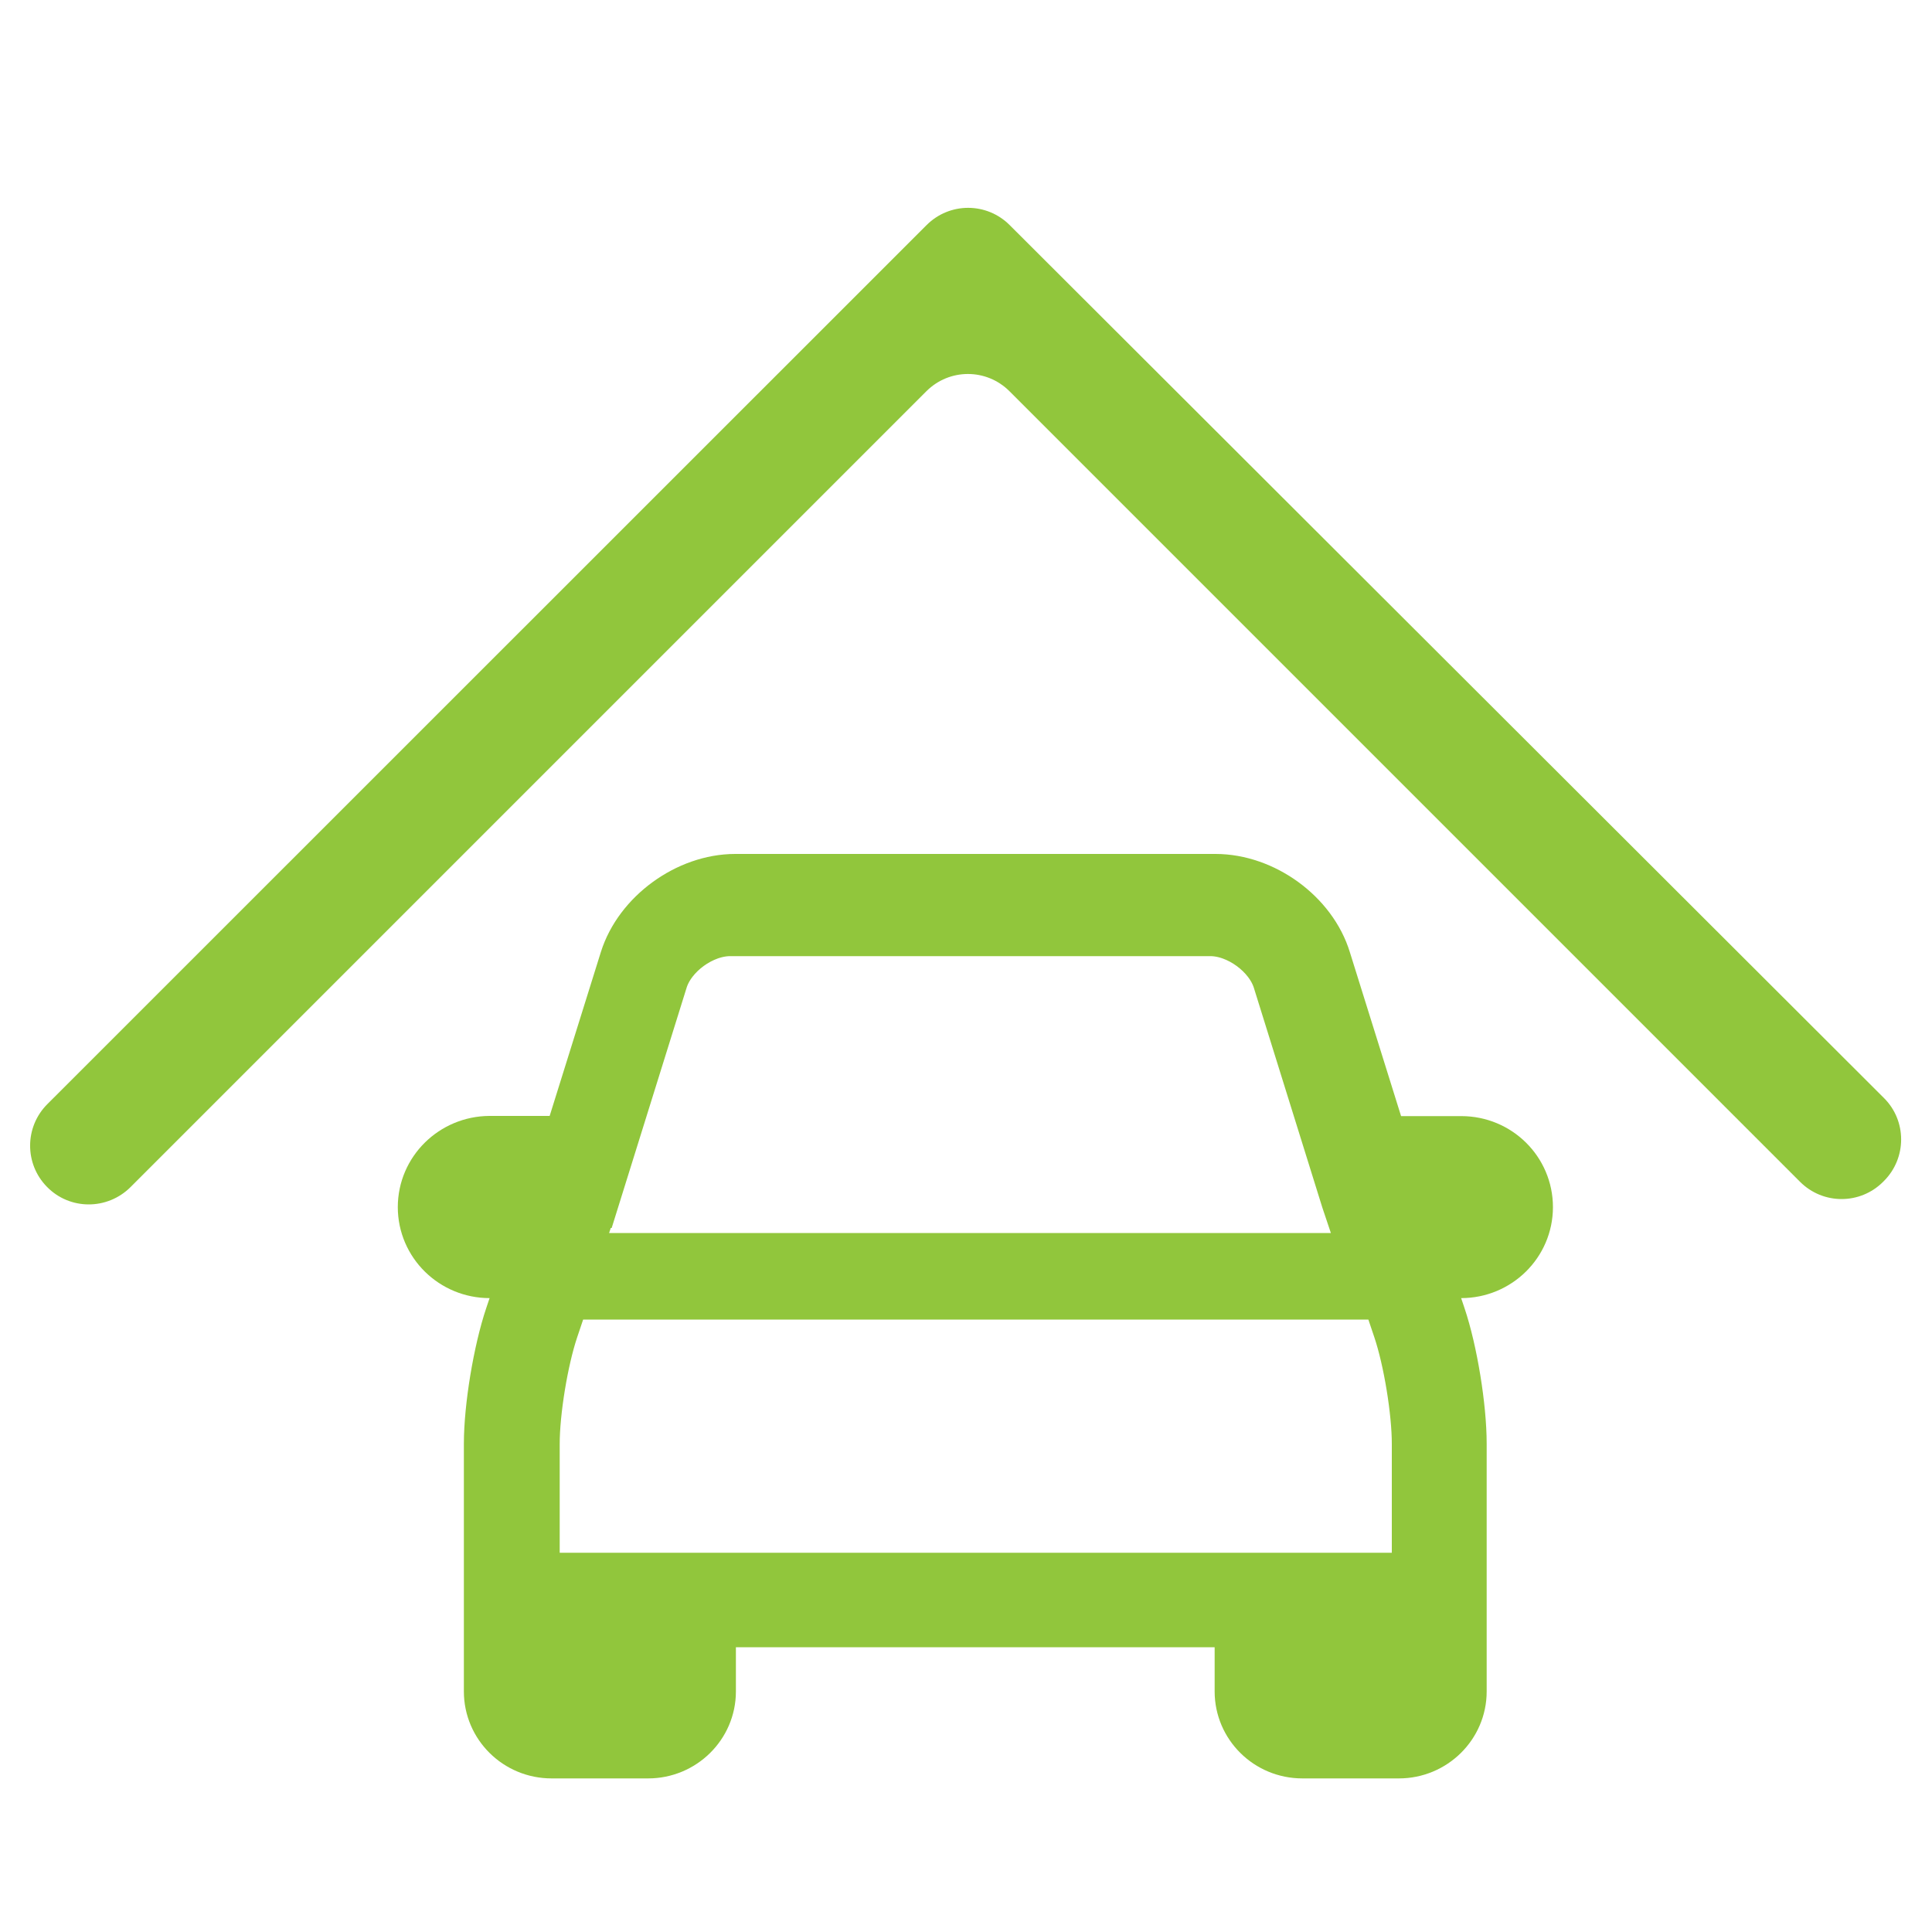 <?xml version="1.0" encoding="UTF-8"?>
<svg id="Ebene_1" xmlns="http://www.w3.org/2000/svg" version="1.1" xmlns:xlink="http://www.w3.org/1999/xlink" viewBox="0 0 1000 1000">
  <!-- Generator: Adobe Illustrator 29.6.1, SVG Export Plug-In . SVG Version: 2.1.1 Build 9)  -->
  <defs>
    <clipPath id="clippath">
      <rect x="2.6" y="95" width="994.7" height="541" fill="none"/>
    </clipPath>
  </defs>
  <g clip-path="url(#clippath)">
    <path d="M479.6,116.5L24.5,571.5c-11.8,11.8-11.9,30.9-.2,42.8h0c11.8,12.1,31.2,12.1,43.2.2L479.5,202.5c11.9-11.9,31.1-11.9,43,0l409.2,409.2c11.9,11.9,31.1,11.9,43,0l.4-.4c11.9-11.9,11.9-31.2,0-43L522.6,116.5c-11.9-11.9-31.1-11.9-43,0h0Z" fill="#91c63c"/>
  </g>
  <path d="M756.3,593.2h-42.5l-29.9-95.7c-6.8-22.4-30.9-40-54.8-40h-248.5c-23.7,0-47.8,17.6-54.8,39.9l-29.9,95.7h-42.5c-17.6.1-32,14.2-32,31.7s14.4,31.6,32,31.6h21.6l-8.6,25.5c-6,17.8-10.8,46.6-10.8,65.4v128.2c0,16.2,13.3,29.5,29.9,29.5h50c16.4,0,29.9-13.2,29.9-29.5v-38.4h278.8v38.4c0,16.2,13.3,29.5,29.9,29.5h50c16.4,0,29.9-13.2,29.9-29.5v-128.2c0-18.8-4.7-47.6-10.7-65.4l-8.6-25.5h21.6c17.6,0,32-14.1,32-31.6s-14.3-31.6-31.9-31.6ZM305.2,620.1l35.4-113.5c4.6-14.8,21.7-27.2,37.3-27.2h248.6c15.6,0,32.7,12.5,37.3,27.3l35.4,113.6,11.2,33.4h-416.7l11.3-33.6ZM735.9,747.3v71.9h-459.5c-.8,0-1.5.2-2.2.5v-72.4c0-17,4.4-43.8,9.8-59.9l6.7-19.9h428.7l6.7,19.9c5.4,16.1,9.8,42.9,9.8,59.9Z" fill="#91c63c" stroke="#91c63c" stroke-miterlimit="10" stroke-width="31"/>
</svg>